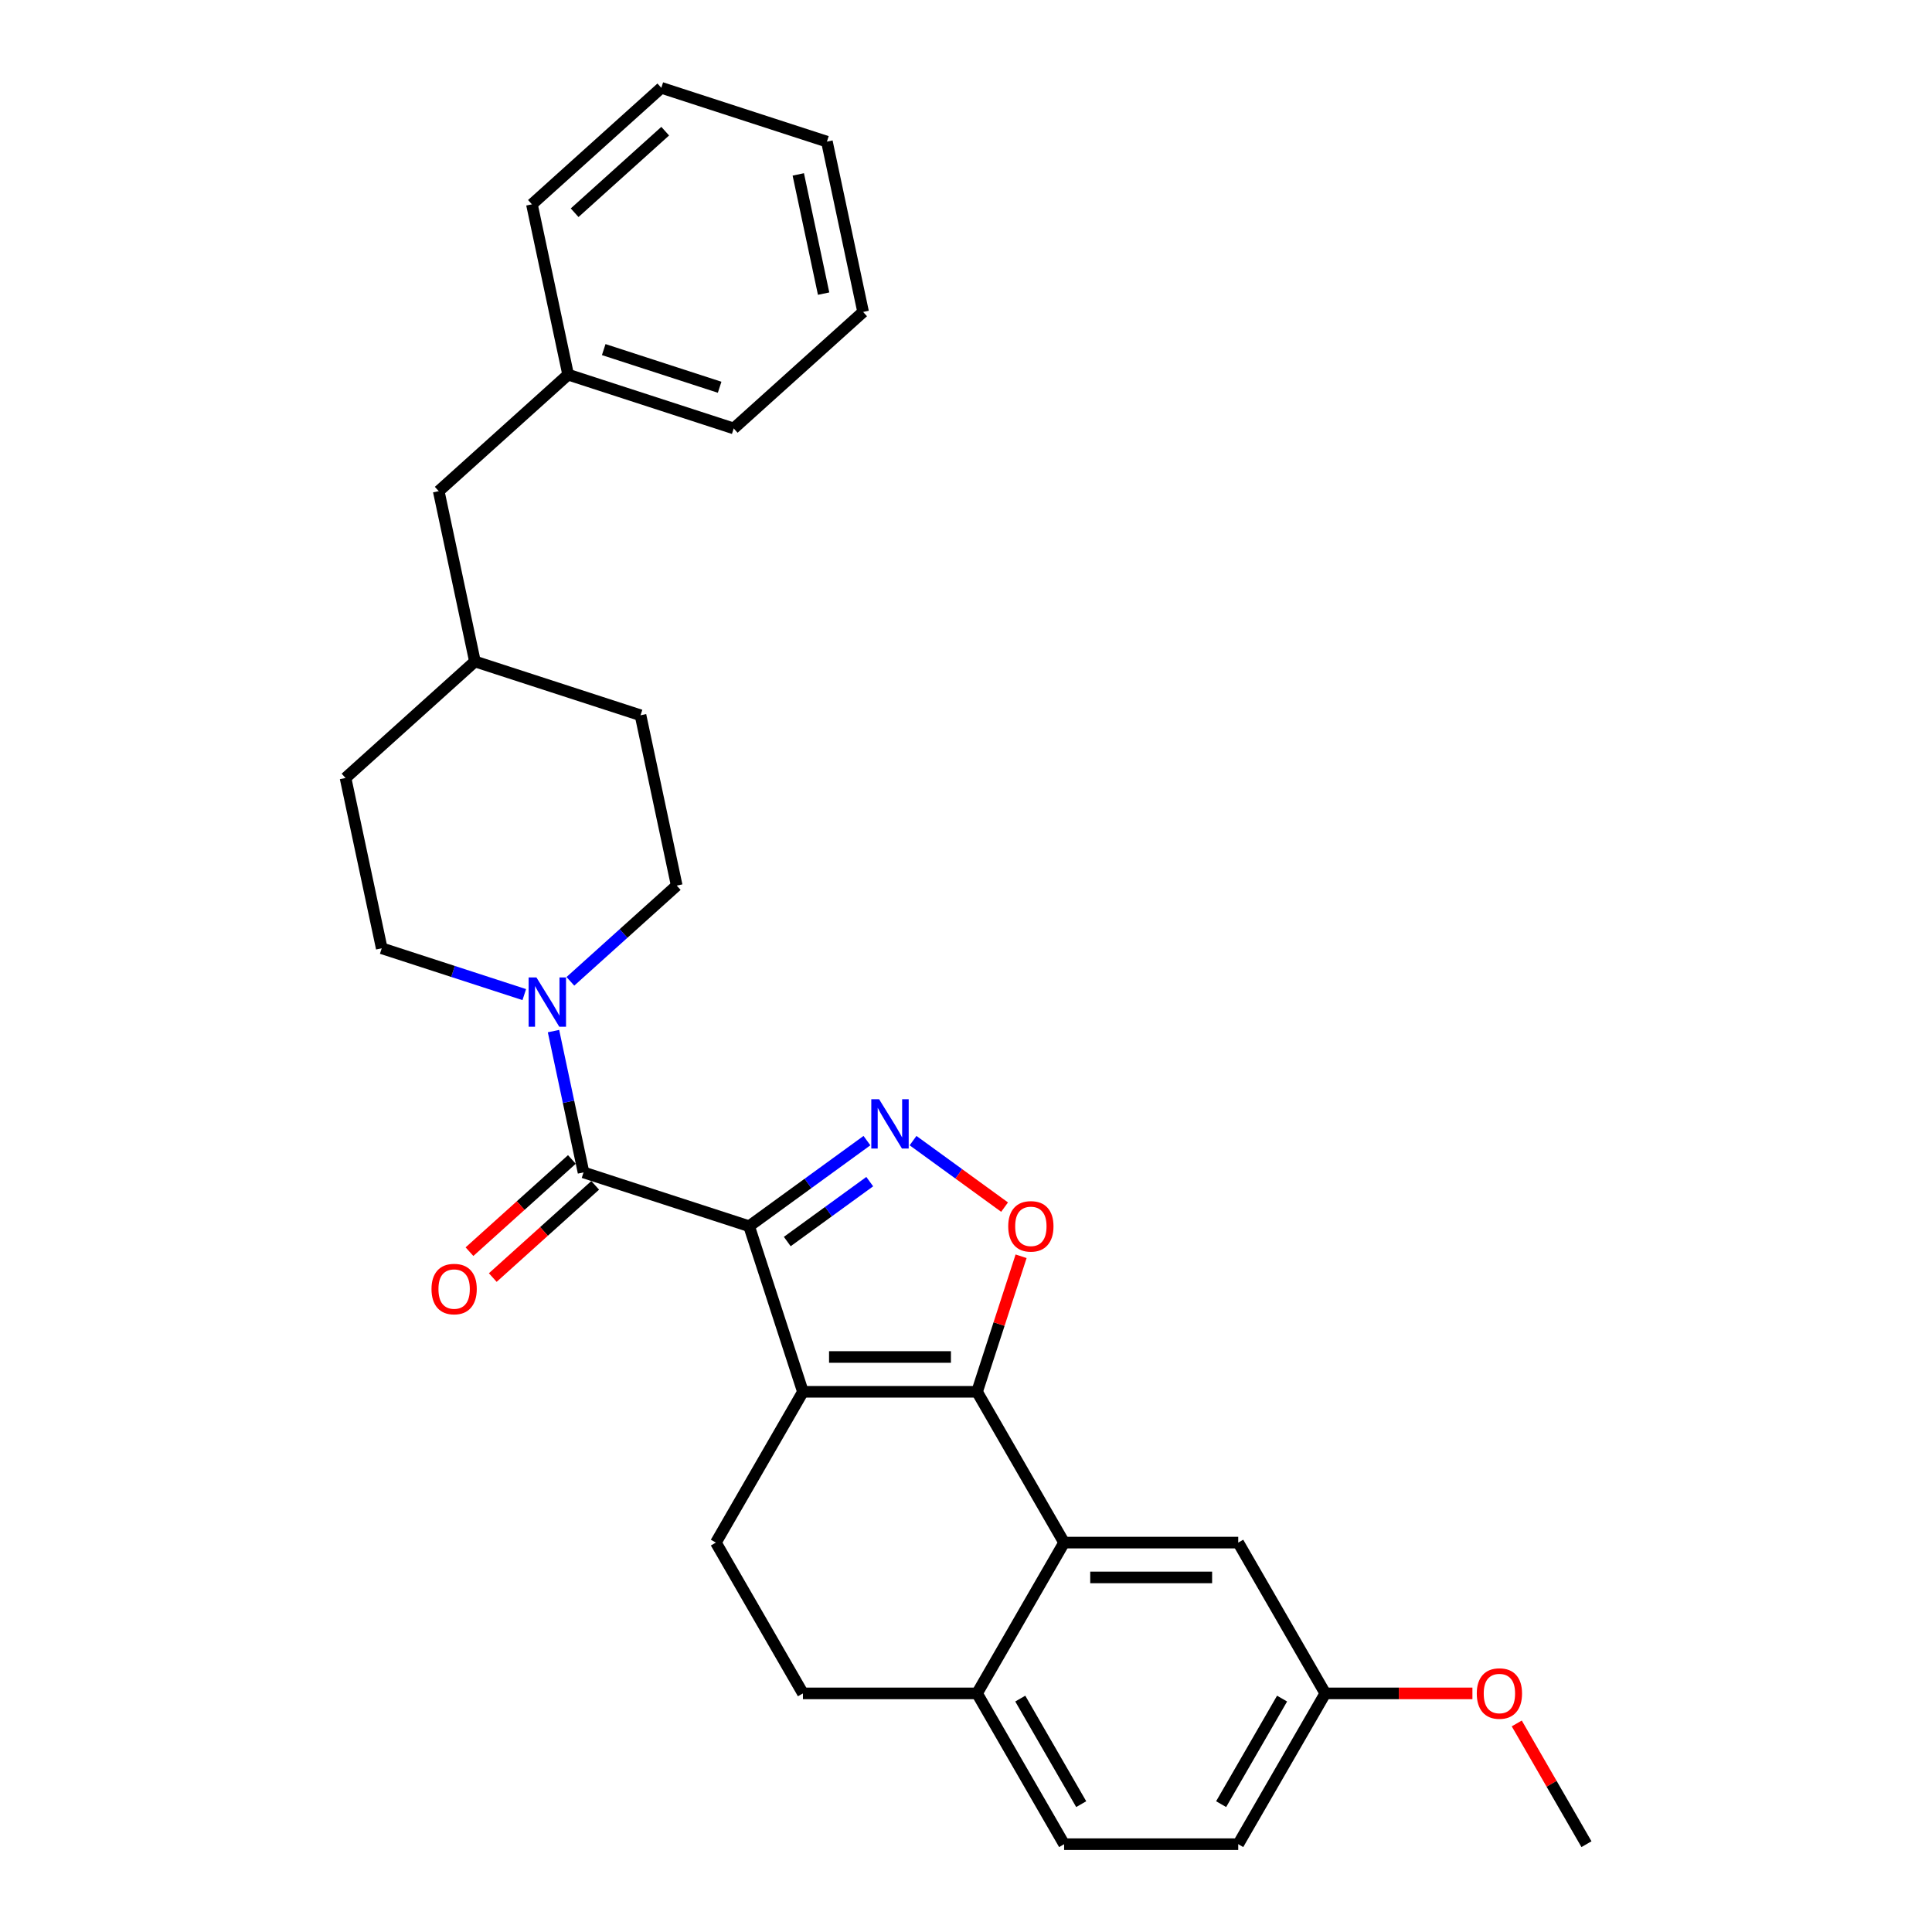 <?xml version='1.0' encoding='iso-8859-1'?>
<svg version='1.1' baseProfile='full'
              xmlns='http://www.w3.org/2000/svg'
                      xmlns:rdkit='http://www.rdkit.org/xml'
                      xmlns:xlink='http://www.w3.org/1999/xlink'
                  xml:space='preserve'
width='1000px' height='1000px' viewBox='0 0 1000 1000'>
<!-- END OF HEADER -->
<rect style='opacity:1.0;fill:#FFFFFF;stroke:none' width='1000' height='1000' x='0' y='0'> </rect>
<path class='bond-0' d='M 302.035,606.835 L 294.261,570.265' style='fill:none;fill-rule:evenodd;stroke:#000000;stroke-width:6px;stroke-linecap:butt;stroke-linejoin:miter;stroke-opacity:1' />
<path class='bond-0' d='M 294.261,570.265 L 286.488,533.695' style='fill:none;fill-rule:evenodd;stroke:#0000FF;stroke-width:6px;stroke-linecap:butt;stroke-linejoin:miter;stroke-opacity:1' />
<path class='bond-1' d='M 296.004,600.137 L 269.501,624.001' style='fill:none;fill-rule:evenodd;stroke:#000000;stroke-width:6px;stroke-linecap:butt;stroke-linejoin:miter;stroke-opacity:1' />
<path class='bond-1' d='M 269.501,624.001 L 242.998,647.864' style='fill:none;fill-rule:evenodd;stroke:#FF0000;stroke-width:6px;stroke-linecap:butt;stroke-linejoin:miter;stroke-opacity:1' />
<path class='bond-1' d='M 308.065,613.532 L 281.562,637.396' style='fill:none;fill-rule:evenodd;stroke:#000000;stroke-width:6px;stroke-linecap:butt;stroke-linejoin:miter;stroke-opacity:1' />
<path class='bond-1' d='M 281.562,637.396 L 255.059,661.259' style='fill:none;fill-rule:evenodd;stroke:#FF0000;stroke-width:6px;stroke-linecap:butt;stroke-linejoin:miter;stroke-opacity:1' />
<path class='bond-2' d='M 302.035,606.835 L 387.747,634.685' style='fill:none;fill-rule:evenodd;stroke:#000000;stroke-width:6px;stroke-linecap:butt;stroke-linejoin:miter;stroke-opacity:1' />
<path class='bond-3' d='M 271.364,514.804 L 234.474,502.817' style='fill:none;fill-rule:evenodd;stroke:#0000FF;stroke-width:6px;stroke-linecap:butt;stroke-linejoin:miter;stroke-opacity:1' />
<path class='bond-3' d='M 234.474,502.817 L 197.584,490.831' style='fill:none;fill-rule:evenodd;stroke:#000000;stroke-width:6px;stroke-linecap:butt;stroke-linejoin:miter;stroke-opacity:1' />
<path class='bond-4' d='M 295.229,507.937 L 322.751,483.156' style='fill:none;fill-rule:evenodd;stroke:#0000FF;stroke-width:6px;stroke-linecap:butt;stroke-linejoin:miter;stroke-opacity:1' />
<path class='bond-4' d='M 322.751,483.156 L 350.272,458.376' style='fill:none;fill-rule:evenodd;stroke:#000000;stroke-width:6px;stroke-linecap:butt;stroke-linejoin:miter;stroke-opacity:1' />
<path class='bond-5' d='M 685.968,876.496 L 640.906,954.545' style='fill:none;fill-rule:evenodd;stroke:#000000;stroke-width:6px;stroke-linecap:butt;stroke-linejoin:miter;stroke-opacity:1' />
<path class='bond-5' d='M 663.599,879.191 L 632.056,933.826' style='fill:none;fill-rule:evenodd;stroke:#000000;stroke-width:6px;stroke-linecap:butt;stroke-linejoin:miter;stroke-opacity:1' />
<path class='bond-6' d='M 685.968,876.496 L 640.906,798.447' style='fill:none;fill-rule:evenodd;stroke:#000000;stroke-width:6px;stroke-linecap:butt;stroke-linejoin:miter;stroke-opacity:1' />
<path class='bond-7' d='M 685.968,876.496 L 724.045,876.496' style='fill:none;fill-rule:evenodd;stroke:#000000;stroke-width:6px;stroke-linecap:butt;stroke-linejoin:miter;stroke-opacity:1' />
<path class='bond-7' d='M 724.045,876.496 L 762.123,876.496' style='fill:none;fill-rule:evenodd;stroke:#FF0000;stroke-width:6px;stroke-linecap:butt;stroke-linejoin:miter;stroke-opacity:1' />
<path class='bond-8' d='M 294.059,193.913 L 227.084,254.218' style='fill:none;fill-rule:evenodd;stroke:#000000;stroke-width:6px;stroke-linecap:butt;stroke-linejoin:miter;stroke-opacity:1' />
<path class='bond-9' d='M 294.059,193.913 L 379.771,221.763' style='fill:none;fill-rule:evenodd;stroke:#000000;stroke-width:6px;stroke-linecap:butt;stroke-linejoin:miter;stroke-opacity:1' />
<path class='bond-9' d='M 312.485,180.948 L 372.484,200.443' style='fill:none;fill-rule:evenodd;stroke:#000000;stroke-width:6px;stroke-linecap:butt;stroke-linejoin:miter;stroke-opacity:1' />
<path class='bond-10' d='M 294.059,193.913 L 275.321,105.759' style='fill:none;fill-rule:evenodd;stroke:#000000;stroke-width:6px;stroke-linecap:butt;stroke-linejoin:miter;stroke-opacity:1' />
<path class='bond-11' d='M 227.084,254.218 L 245.821,342.372' style='fill:none;fill-rule:evenodd;stroke:#000000;stroke-width:6px;stroke-linecap:butt;stroke-linejoin:miter;stroke-opacity:1' />
<path class='bond-12' d='M 379.771,221.763 L 446.746,161.459' style='fill:none;fill-rule:evenodd;stroke:#000000;stroke-width:6px;stroke-linecap:butt;stroke-linejoin:miter;stroke-opacity:1' />
<path class='bond-13' d='M 275.321,105.759 L 342.296,45.455' style='fill:none;fill-rule:evenodd;stroke:#000000;stroke-width:6px;stroke-linecap:butt;stroke-linejoin:miter;stroke-opacity:1' />
<path class='bond-13' d='M 297.428,110.108 L 344.31,67.895' style='fill:none;fill-rule:evenodd;stroke:#000000;stroke-width:6px;stroke-linecap:butt;stroke-linejoin:miter;stroke-opacity:1' />
<path class='bond-14' d='M 245.821,342.372 L 178.846,402.677' style='fill:none;fill-rule:evenodd;stroke:#000000;stroke-width:6px;stroke-linecap:butt;stroke-linejoin:miter;stroke-opacity:1' />
<path class='bond-15' d='M 245.821,342.372 L 331.534,370.222' style='fill:none;fill-rule:evenodd;stroke:#000000;stroke-width:6px;stroke-linecap:butt;stroke-linejoin:miter;stroke-opacity:1' />
<path class='bond-16' d='M 446.746,161.459 L 428.008,73.304' style='fill:none;fill-rule:evenodd;stroke:#000000;stroke-width:6px;stroke-linecap:butt;stroke-linejoin:miter;stroke-opacity:1' />
<path class='bond-16' d='M 426.305,151.983 L 413.188,90.275' style='fill:none;fill-rule:evenodd;stroke:#000000;stroke-width:6px;stroke-linecap:butt;stroke-linejoin:miter;stroke-opacity:1' />
<path class='bond-17' d='M 342.296,45.455 L 428.008,73.304' style='fill:none;fill-rule:evenodd;stroke:#000000;stroke-width:6px;stroke-linecap:butt;stroke-linejoin:miter;stroke-opacity:1' />
<path class='bond-18' d='M 178.846,402.677 L 197.584,490.831' style='fill:none;fill-rule:evenodd;stroke:#000000;stroke-width:6px;stroke-linecap:butt;stroke-linejoin:miter;stroke-opacity:1' />
<path class='bond-19' d='M 331.534,370.222 L 350.272,458.376' style='fill:none;fill-rule:evenodd;stroke:#000000;stroke-width:6px;stroke-linecap:butt;stroke-linejoin:miter;stroke-opacity:1' />
<path class='bond-20' d='M 640.906,954.545 L 550.783,954.545' style='fill:none;fill-rule:evenodd;stroke:#000000;stroke-width:6px;stroke-linecap:butt;stroke-linejoin:miter;stroke-opacity:1' />
<path class='bond-21' d='M 550.783,954.545 L 505.721,876.496' style='fill:none;fill-rule:evenodd;stroke:#000000;stroke-width:6px;stroke-linecap:butt;stroke-linejoin:miter;stroke-opacity:1' />
<path class='bond-21' d='M 559.633,933.826 L 528.09,879.191' style='fill:none;fill-rule:evenodd;stroke:#000000;stroke-width:6px;stroke-linecap:butt;stroke-linejoin:miter;stroke-opacity:1' />
<path class='bond-22' d='M 505.721,876.496 L 550.783,798.447' style='fill:none;fill-rule:evenodd;stroke:#000000;stroke-width:6px;stroke-linecap:butt;stroke-linejoin:miter;stroke-opacity:1' />
<path class='bond-23' d='M 505.721,876.496 L 415.597,876.496' style='fill:none;fill-rule:evenodd;stroke:#000000;stroke-width:6px;stroke-linecap:butt;stroke-linejoin:miter;stroke-opacity:1' />
<path class='bond-24' d='M 550.783,798.447 L 640.906,798.447' style='fill:none;fill-rule:evenodd;stroke:#000000;stroke-width:6px;stroke-linecap:butt;stroke-linejoin:miter;stroke-opacity:1' />
<path class='bond-24' d='M 564.301,816.471 L 627.388,816.471' style='fill:none;fill-rule:evenodd;stroke:#000000;stroke-width:6px;stroke-linecap:butt;stroke-linejoin:miter;stroke-opacity:1' />
<path class='bond-25' d='M 550.783,798.447 L 505.721,720.397' style='fill:none;fill-rule:evenodd;stroke:#000000;stroke-width:6px;stroke-linecap:butt;stroke-linejoin:miter;stroke-opacity:1' />
<path class='bond-26' d='M 415.597,876.496 L 370.535,798.447' style='fill:none;fill-rule:evenodd;stroke:#000000;stroke-width:6px;stroke-linecap:butt;stroke-linejoin:miter;stroke-opacity:1' />
<path class='bond-27' d='M 370.535,798.447 L 415.597,720.397' style='fill:none;fill-rule:evenodd;stroke:#000000;stroke-width:6px;stroke-linecap:butt;stroke-linejoin:miter;stroke-opacity:1' />
<path class='bond-28' d='M 415.597,720.397 L 505.721,720.397' style='fill:none;fill-rule:evenodd;stroke:#000000;stroke-width:6px;stroke-linecap:butt;stroke-linejoin:miter;stroke-opacity:1' />
<path class='bond-28' d='M 429.116,702.373 L 492.202,702.373' style='fill:none;fill-rule:evenodd;stroke:#000000;stroke-width:6px;stroke-linecap:butt;stroke-linejoin:miter;stroke-opacity:1' />
<path class='bond-29' d='M 415.597,720.397 L 387.747,634.685' style='fill:none;fill-rule:evenodd;stroke:#000000;stroke-width:6px;stroke-linecap:butt;stroke-linejoin:miter;stroke-opacity:1' />
<path class='bond-30' d='M 505.721,720.397 L 517.119,685.319' style='fill:none;fill-rule:evenodd;stroke:#000000;stroke-width:6px;stroke-linecap:butt;stroke-linejoin:miter;stroke-opacity:1' />
<path class='bond-30' d='M 517.119,685.319 L 528.516,650.24' style='fill:none;fill-rule:evenodd;stroke:#FF0000;stroke-width:6px;stroke-linecap:butt;stroke-linejoin:miter;stroke-opacity:1' />
<path class='bond-31' d='M 387.747,634.685 L 418.237,612.533' style='fill:none;fill-rule:evenodd;stroke:#000000;stroke-width:6px;stroke-linecap:butt;stroke-linejoin:miter;stroke-opacity:1' />
<path class='bond-31' d='M 418.237,612.533 L 448.727,590.381' style='fill:none;fill-rule:evenodd;stroke:#0000FF;stroke-width:6px;stroke-linecap:butt;stroke-linejoin:miter;stroke-opacity:1' />
<path class='bond-31' d='M 407.489,642.621 L 428.832,627.115' style='fill:none;fill-rule:evenodd;stroke:#000000;stroke-width:6px;stroke-linecap:butt;stroke-linejoin:miter;stroke-opacity:1' />
<path class='bond-31' d='M 428.832,627.115 L 450.174,611.609' style='fill:none;fill-rule:evenodd;stroke:#0000FF;stroke-width:6px;stroke-linecap:butt;stroke-linejoin:miter;stroke-opacity:1' />
<path class='bond-32' d='M 472.591,590.381 L 496.281,607.592' style='fill:none;fill-rule:evenodd;stroke:#0000FF;stroke-width:6px;stroke-linecap:butt;stroke-linejoin:miter;stroke-opacity:1' />
<path class='bond-32' d='M 496.281,607.592 L 519.97,624.803' style='fill:none;fill-rule:evenodd;stroke:#FF0000;stroke-width:6px;stroke-linecap:butt;stroke-linejoin:miter;stroke-opacity:1' />
<path class='bond-33' d='M 785.073,892.051 L 803.113,923.298' style='fill:none;fill-rule:evenodd;stroke:#FF0000;stroke-width:6px;stroke-linecap:butt;stroke-linejoin:miter;stroke-opacity:1' />
<path class='bond-33' d='M 803.113,923.298 L 821.154,954.545' style='fill:none;fill-rule:evenodd;stroke:#000000;stroke-width:6px;stroke-linecap:butt;stroke-linejoin:miter;stroke-opacity:1' />
<path  class='atom-1' d='M 277.655 505.919
L 286.019 519.438
Q 286.848 520.771, 288.182 523.187
Q 289.515 525.602, 289.587 525.746
L 289.587 505.919
L 292.976 505.919
L 292.976 531.442
L 289.479 531.442
L 280.503 516.662
Q 279.458 514.931, 278.34 512.949
Q 277.259 510.966, 276.934 510.353
L 276.934 531.442
L 273.618 531.442
L 273.618 505.919
L 277.655 505.919
' fill='#0000FF'/>
<path  class='atom-2' d='M 223.344 667.211
Q 223.344 661.083, 226.372 657.658
Q 229.4 654.234, 235.06 654.234
Q 240.719 654.234, 243.748 657.658
Q 246.776 661.083, 246.776 667.211
Q 246.776 673.412, 243.712 676.945
Q 240.647 680.442, 235.06 680.442
Q 229.436 680.442, 226.372 676.945
Q 223.344 673.448, 223.344 667.211
M 235.06 677.558
Q 238.953 677.558, 241.044 674.962
Q 243.171 672.33, 243.171 667.211
Q 243.171 662.201, 241.044 659.677
Q 238.953 657.118, 235.06 657.118
Q 231.166 657.118, 229.039 659.641
Q 226.949 662.165, 226.949 667.211
Q 226.949 672.367, 229.039 674.962
Q 231.166 677.558, 235.06 677.558
' fill='#FF0000'/>
<path  class='atom-26' d='M 455.017 568.95
L 463.381 582.468
Q 464.21 583.802, 465.544 586.217
Q 466.877 588.633, 466.95 588.777
L 466.95 568.95
L 470.338 568.95
L 470.338 594.473
L 466.841 594.473
L 457.865 579.692
Q 456.82 577.962, 455.702 575.979
Q 454.621 573.997, 454.296 573.384
L 454.296 594.473
L 450.98 594.473
L 450.98 568.95
L 455.017 568.95
' fill='#0000FF'/>
<path  class='atom-27' d='M 521.854 634.757
Q 521.854 628.628, 524.883 625.204
Q 527.911 621.779, 533.571 621.779
Q 539.23 621.779, 542.258 625.204
Q 545.287 628.628, 545.287 634.757
Q 545.287 640.957, 542.222 644.49
Q 539.158 647.987, 533.571 647.987
Q 527.947 647.987, 524.883 644.49
Q 521.854 640.993, 521.854 634.757
M 533.571 645.103
Q 537.464 645.103, 539.555 642.507
Q 541.682 639.876, 541.682 634.757
Q 541.682 629.746, 539.555 627.222
Q 537.464 624.663, 533.571 624.663
Q 529.677 624.663, 527.55 627.186
Q 525.459 629.71, 525.459 634.757
Q 525.459 639.912, 527.55 642.507
Q 529.677 645.103, 533.571 645.103
' fill='#FF0000'/>
<path  class='atom-28' d='M 764.376 876.568
Q 764.376 870.44, 767.404 867.015
Q 770.432 863.59, 776.092 863.59
Q 781.752 863.59, 784.78 867.015
Q 787.808 870.44, 787.808 876.568
Q 787.808 882.769, 784.744 886.302
Q 781.679 889.798, 776.092 889.798
Q 770.468 889.798, 767.404 886.302
Q 764.376 882.805, 764.376 876.568
M 776.092 886.914
Q 779.985 886.914, 782.076 884.319
Q 784.203 881.687, 784.203 876.568
Q 784.203 871.557, 782.076 869.034
Q 779.985 866.474, 776.092 866.474
Q 772.198 866.474, 770.072 868.998
Q 767.981 871.521, 767.981 876.568
Q 767.981 881.723, 770.072 884.319
Q 772.198 886.914, 776.092 886.914
' fill='#FF0000'/>
</svg>
